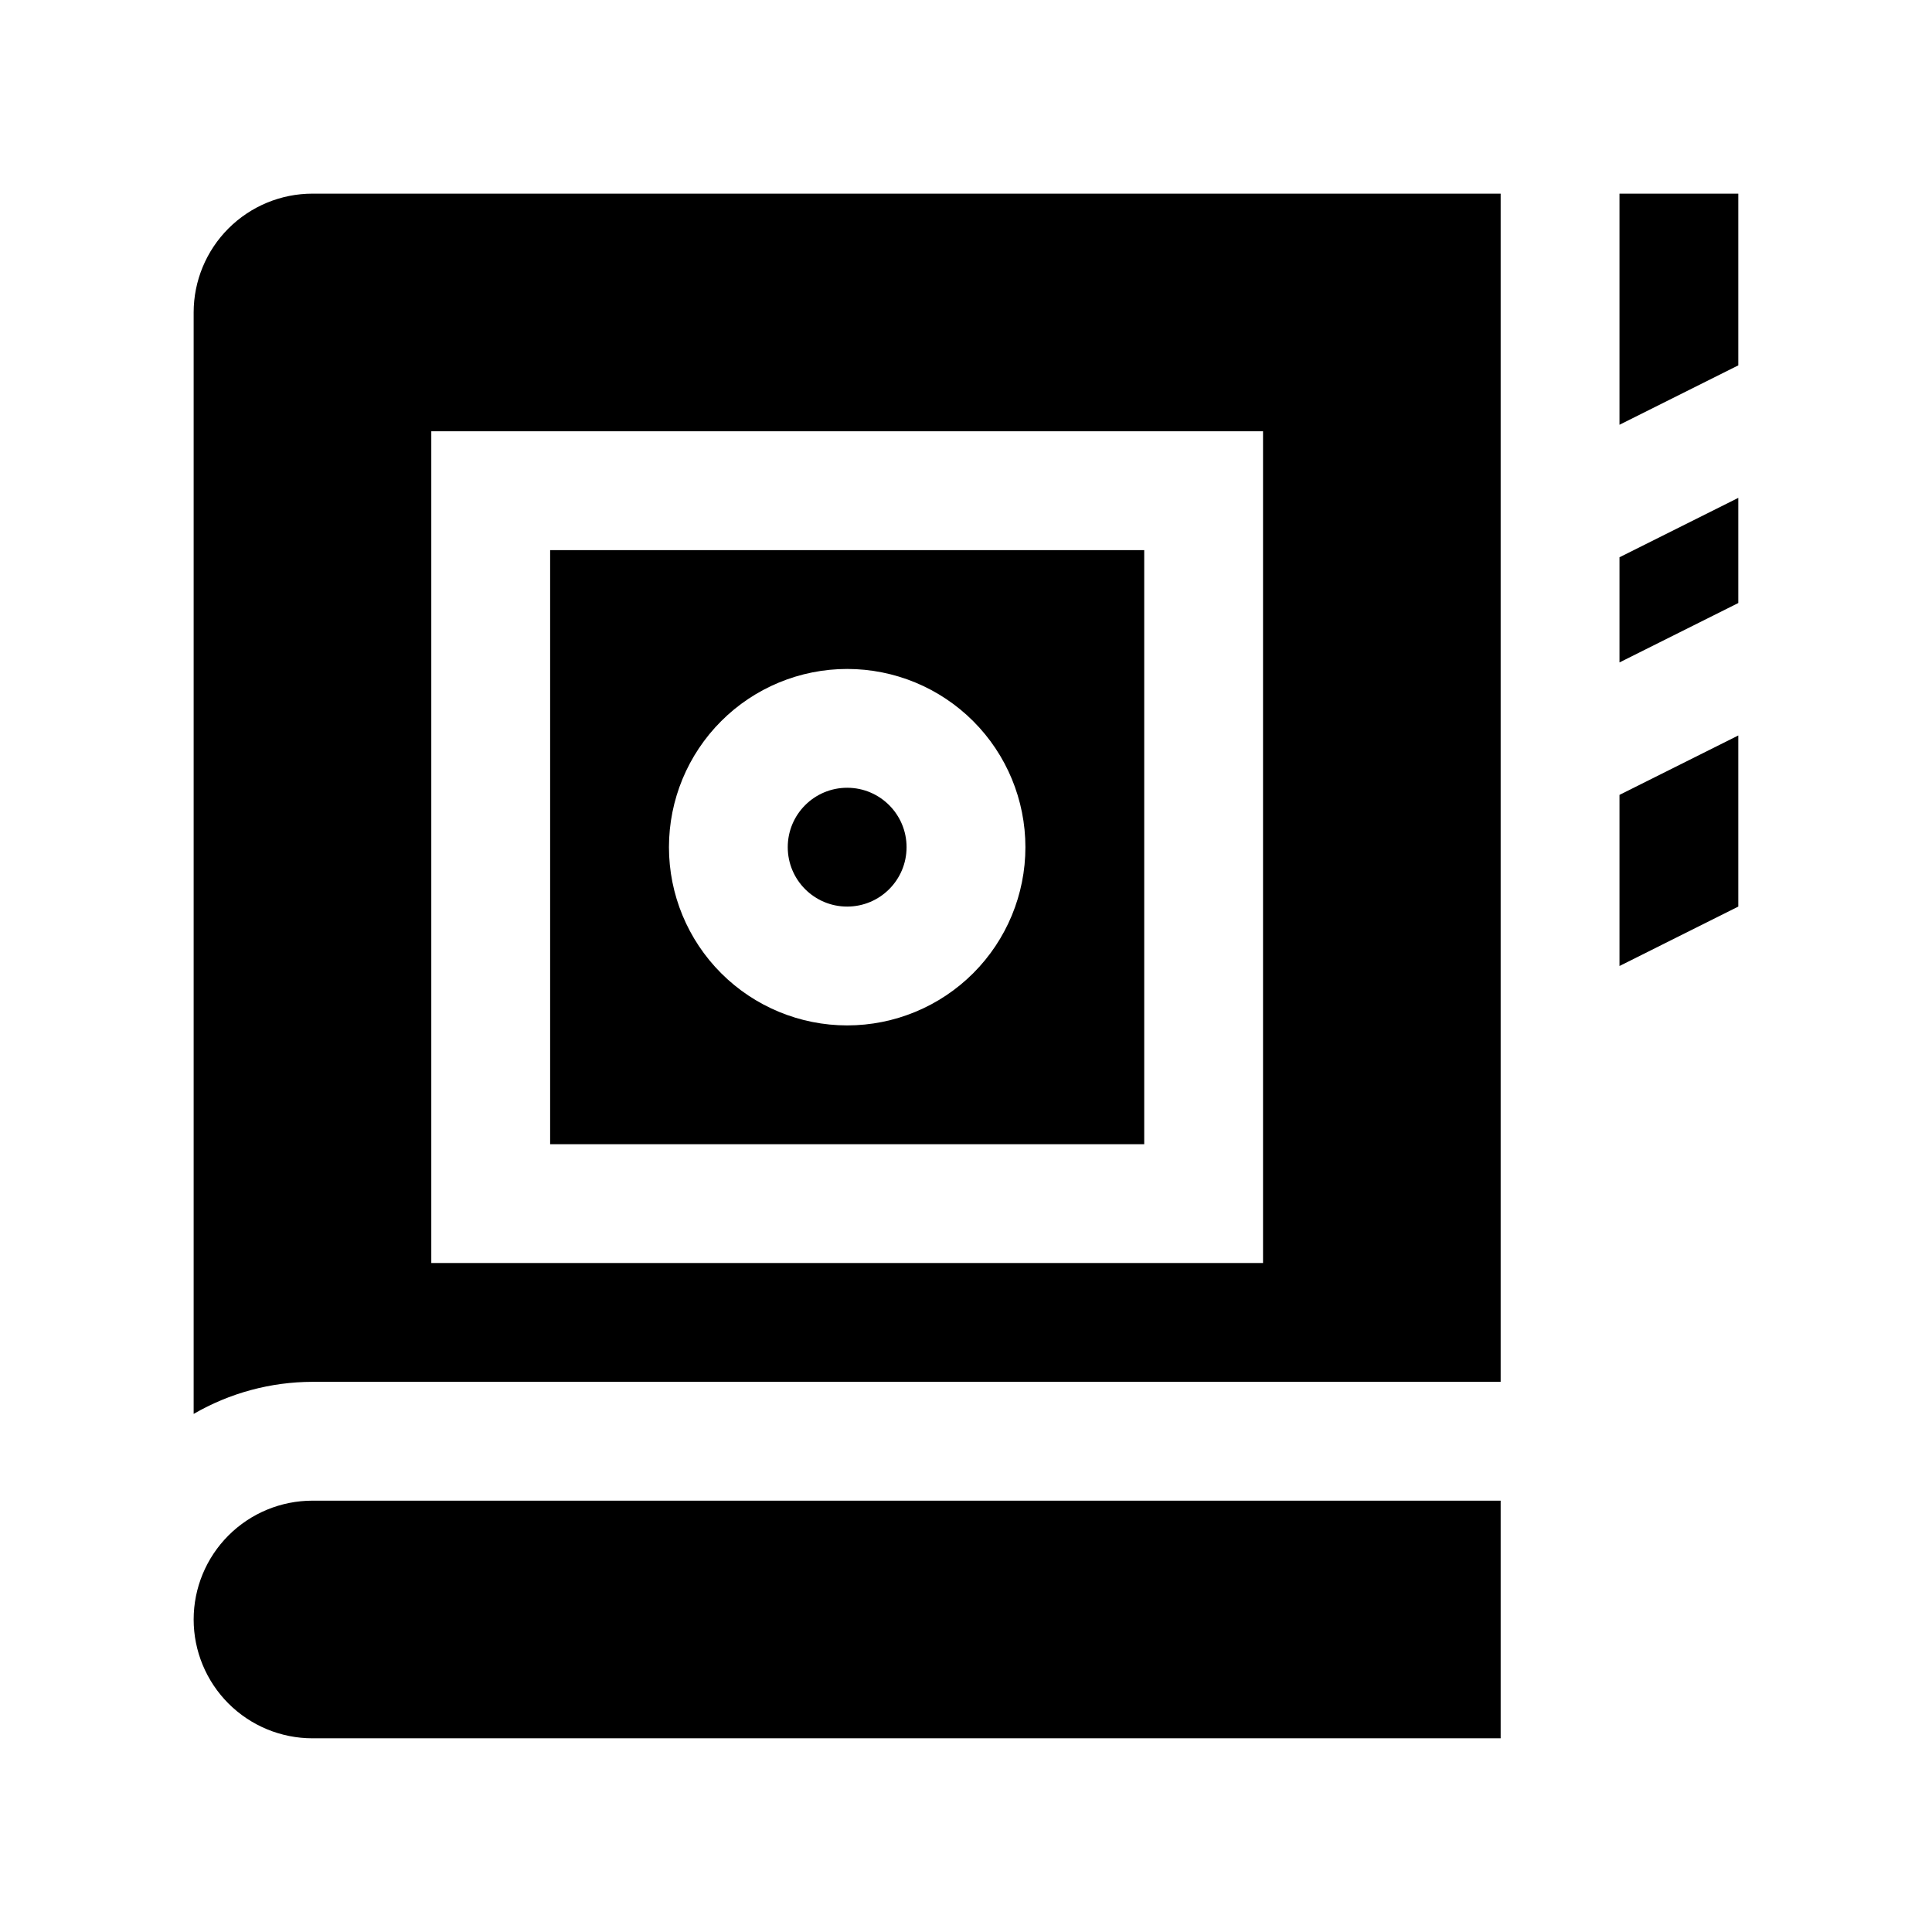<?xml version="1.0" encoding="UTF-8"?>
<!-- Uploaded to: ICON Repo, www.svgrepo.com, Generator: ICON Repo Mixer Tools -->
<svg fill="#000000" width="800px" height="800px" version="1.1" viewBox="144 144 512 512" xmlns="http://www.w3.org/2000/svg">
 <g>
  <path d="m384.25 368.51c0 8.695-7.047 15.742-15.742 15.742-8.695 0-15.746-7.047-15.746-15.742 0-8.695 7.051-15.746 15.746-15.746 8.695 0 15.742 7.051 15.742 15.746"/>
  <path d="m289.79 447.23h157.44v-157.44h-157.44zm78.719-125.95h0.004c12.527 0 24.539 4.977 33.398 13.836 8.855 8.855 13.832 20.871 13.832 33.398 0 12.527-4.977 24.539-13.832 33.398-8.859 8.855-20.871 13.832-33.398 13.832-12.527 0-24.543-4.977-33.398-13.832-8.859-8.859-13.836-20.871-13.836-33.398 0-12.527 4.977-24.543 13.836-33.398 8.855-8.859 20.871-13.836 33.398-13.836z"/>
  <path d="m195.32 226.81v291.89c9.57-5.547 20.43-8.48 31.488-8.5h314.88v-314.88h-314.88c-8.352 0-16.359 3.32-22.266 9.223-5.902 5.906-9.223 13.914-9.223 22.266zm62.977 31.488h220.42v220.42h-220.42z"/>
  <path d="m195.32 573.18c0 8.352 3.32 16.359 9.223 22.266 5.906 5.906 13.914 9.223 22.266 9.223h314.88v-62.977h-314.88c-8.352 0-16.359 3.316-22.266 9.223-5.902 5.906-9.223 13.914-9.223 22.266z"/>
  <path d="m573.18 256.57 31.488-15.742v-45.504h-31.488z"/>
  <path d="m573.18 319.55 31.488-15.746v-27.867l-31.488 15.746z"/>
  <path d="m573.18 400 31.488-15.746v-45.344l-31.488 15.746z"/>
 </g>
</svg>